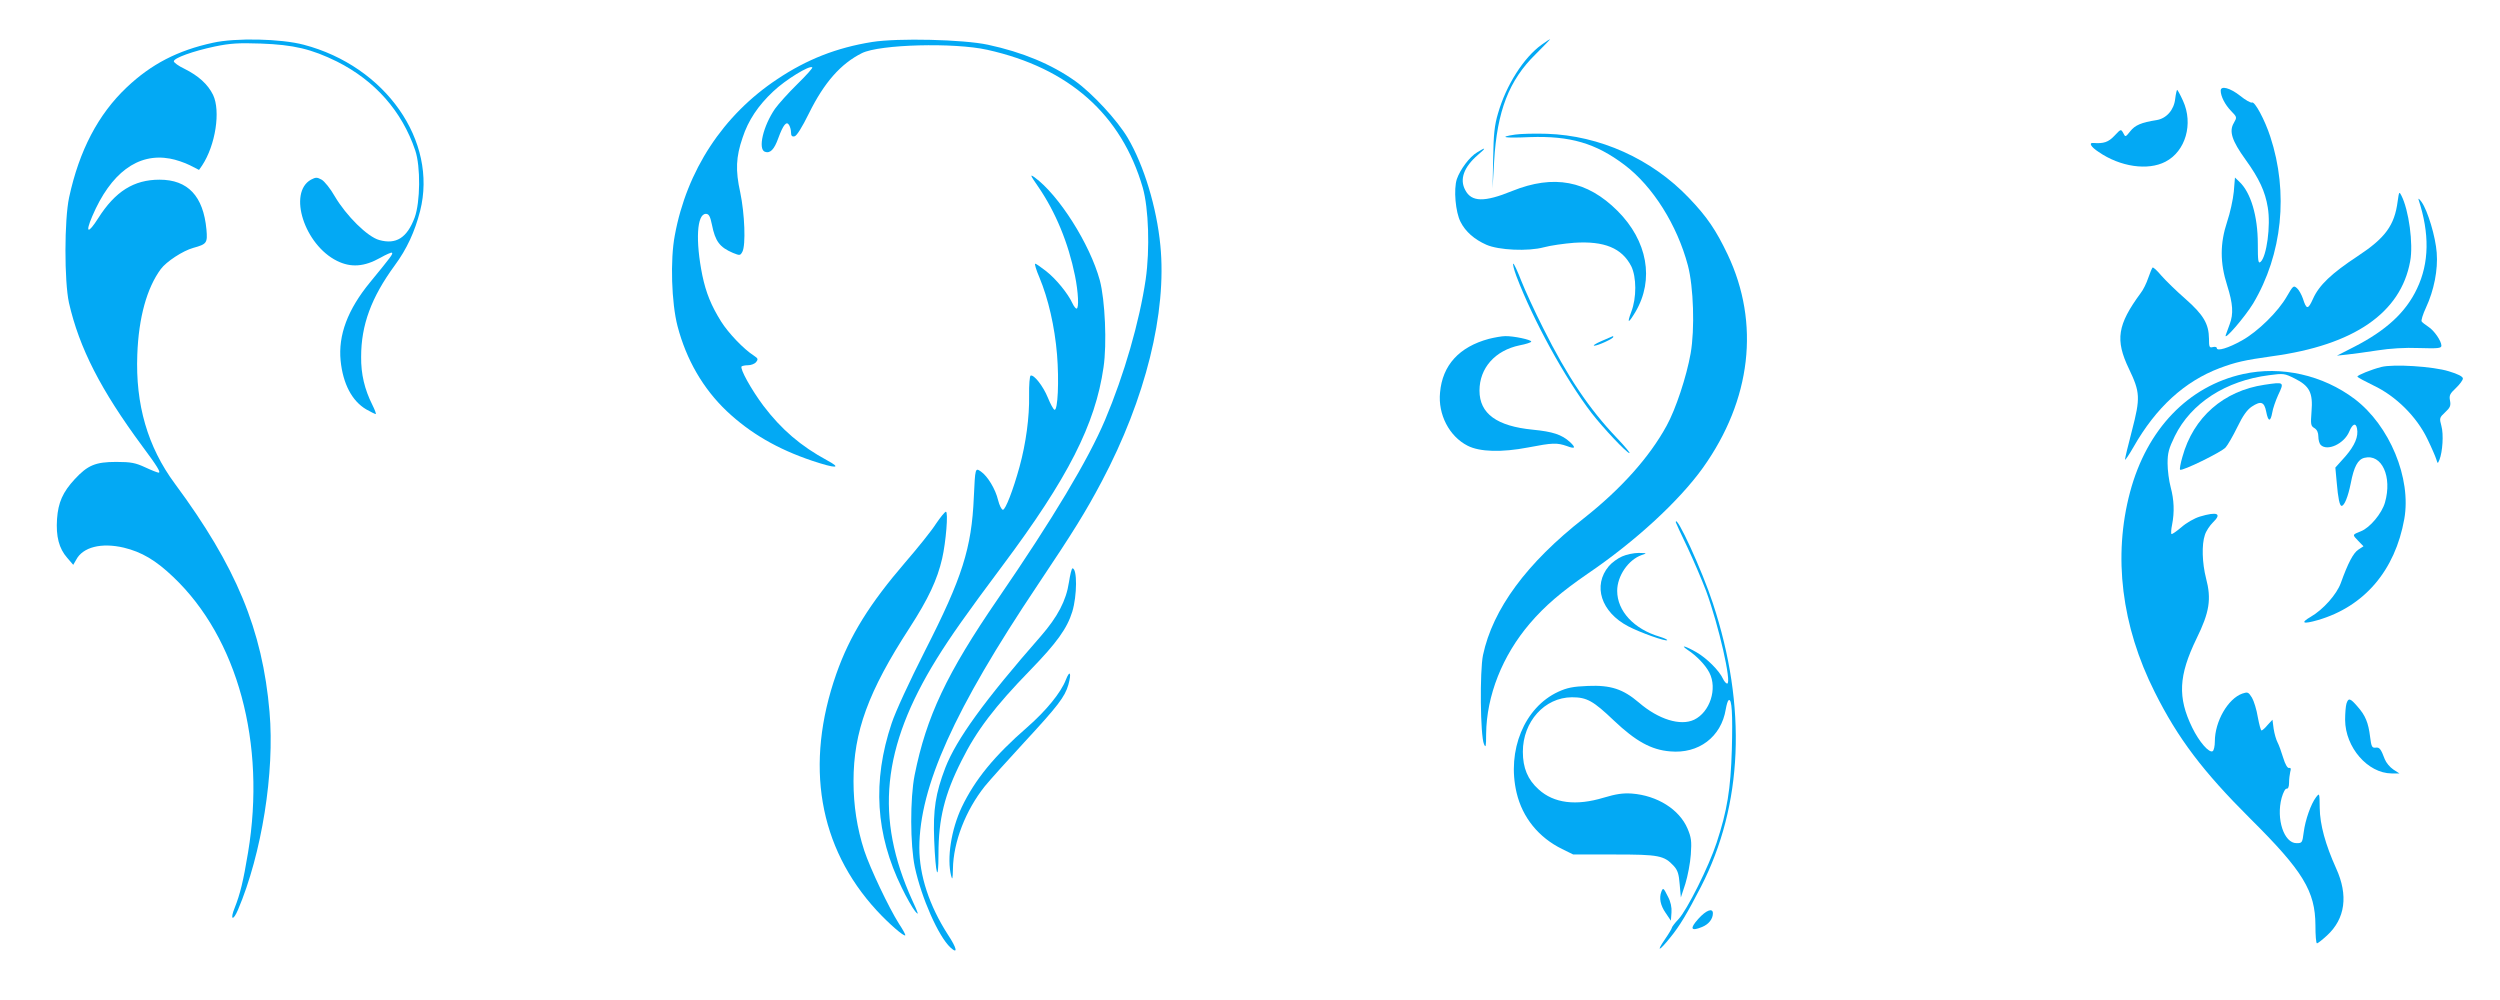 <?xml version="1.0" standalone="no"?>
<!DOCTYPE svg PUBLIC "-//W3C//DTD SVG 20010904//EN"
 "http://www.w3.org/TR/2001/REC-SVG-20010904/DTD/svg10.dtd">
<svg version="1.0" xmlns="http://www.w3.org/2000/svg"
 width="1280pt" height="512pt" viewBox="0 0 1280 512"
 preserveAspectRatio="xMidYMid meet">
<g transform="translate(0,512) scale(0.1,-0.1)"
fill="#03a9f4" stroke="none">
<path d="M1090 4901 c-180 -39 -315 -109 -441 -228 -146 -138 -243 -323 -295
-563 -25 -116 -25 -429 -1 -540 53 -232 163 -447 376 -735 76 -102 96 -135 83
-135 -5 0 -36 12 -68 27 -50 23 -72 28 -149 28 -106 0 -146 -17 -212 -88 -62
-67 -85 -120 -91 -204 -6 -90 10 -151 52 -199 l31 -36 15 26 c34 65 129 89
244 62 91 -22 163 -64 253 -150 330 -313 476 -852 383 -1411 -24 -146 -41
-214 -68 -282 -26 -63 -9 -72 17 -10 121 285 188 703 161 1012 -36 420 -171
745 -485 1169 -139 188 -202 405 -192 661 7 190 49 340 120 437 29 39 113 94
167 109 69 19 73 25 67 94 -16 171 -95 255 -240 255 -132 0 -227 -60 -314
-197 -52 -82 -68 -78 -31 9 95 223 234 326 398 296 30 -5 76 -21 102 -34 l47
-24 16 23 c69 105 95 279 56 361 -27 55 -75 98 -147 134 -30 14 -54 32 -54 38
0 17 97 52 210 76 78 16 120 19 235 15 168 -6 260 -28 390 -92 195 -98 333
-254 401 -455 28 -83 26 -265 -3 -344 -39 -104 -95 -139 -181 -115 -60 16
-169 124 -228 224 -22 39 -53 77 -67 85 -24 13 -30 13 -55 0 -119 -67 -33
-334 134 -416 71 -35 139 -30 221 16 30 17 57 29 60 26 6 -6 -3 -18 -112 -151
-115 -140 -164 -271 -151 -402 12 -118 58 -206 131 -249 23 -13 45 -24 49 -24
3 0 -5 22 -18 48 -39 78 -58 156 -57 245 0 163 52 304 172 468 62 84 103 173
130 279 91 358 -177 741 -596 851 -117 31 -349 36 -465 10z"/>
<path d="M4465 4905 c-181 -29 -334 -89 -485 -190 -278 -184 -464 -468 -525
-800 -24 -125 -17 -346 14 -465 45 -172 131 -320 252 -435 120 -113 259 -194
437 -254 123 -41 155 -40 77 2 -135 73 -234 158 -326 279 -63 84 -122 191
-112 202 4 3 19 6 33 6 15 0 34 7 41 16 12 15 10 19 -11 33 -52 33 -131 116
-168 175 -51 82 -77 146 -96 236 -36 178 -28 315 18 315 15 0 22 -11 31 -55
17 -86 40 -116 108 -145 35 -14 37 -14 48 6 18 34 12 194 -11 304 -25 113 -22
181 12 280 29 89 80 165 157 237 62 59 187 136 200 123 3 -3 -32 -42 -77 -86
-45 -44 -96 -101 -114 -126 -61 -89 -88 -206 -52 -220 27 -10 48 11 69 70 25
68 42 89 55 67 5 -8 10 -25 10 -38 0 -17 5 -23 18 -20 11 2 38 45 74 118 78
158 163 254 271 308 91 45 472 55 642 17 418 -93 687 -331 796 -706 30 -105
37 -315 15 -469 -32 -217 -110 -488 -208 -720 -86 -203 -266 -504 -548 -915
-263 -383 -367 -604 -427 -903 -24 -121 -23 -357 1 -472 34 -157 120 -353 182
-411 40 -37 34 -5 -13 66 -95 148 -146 302 -146 445 1 312 178 706 606 1345
184 275 246 375 328 530 224 423 334 865 300 1209 -19 194 -83 407 -167 550
-53 90 -181 228 -269 291 -121 86 -270 148 -447 186 -125 27 -461 35 -593 14z"/>
<path d="M7893 4891 c-92 -66 -182 -208 -223 -351 -18 -60 -23 -107 -25 -230
l-3 -155 8 140 c15 256 76 414 212 547 43 43 77 78 75 78 -2 0 -22 -13 -44
-29z"/>
<path d="M11370 4656 c0 -29 22 -72 53 -104 31 -32 31 -32 14 -62 -25 -42 -10
-90 60 -187 70 -97 101 -164 114 -245 16 -93 -6 -253 -37 -279 -12 -10 -14 5
-14 92 0 143 -36 264 -95 319 l-22 21 -6 -73 c-4 -40 -19 -109 -34 -153 -37
-112 -37 -210 0 -326 30 -95 33 -146 13 -199 -7 -19 -16 -44 -20 -55 -13 -37
98 92 140 161 150 252 182 568 88 854 -28 86 -80 183 -94 175 -5 -3 -33 12
-61 35 -51 40 -99 53 -99 26z"/>
<path d="M11137 4614 c-6 -57 -45 -101 -96 -109 -77 -12 -110 -26 -134 -57
-25 -31 -25 -31 -36 -9 -12 21 -12 21 -45 -14 -31 -33 -55 -41 -108 -37 -25 2
-13 -20 27 -46 110 -76 252 -97 342 -50 103 53 144 194 90 312 -14 31 -28 56
-30 56 -2 0 -7 -21 -10 -46z"/>
<path d="M7758 4431 c-88 -13 -59 -19 75 -13 206 7 337 -31 484 -142 145 -109
270 -308 325 -515 29 -110 36 -326 14 -451 -21 -118 -76 -285 -123 -370 -88
-161 -233 -323 -423 -473 -294 -230 -467 -466 -517 -701 -17 -82 -14 -413 5
-456 9 -21 11 -13 11 52 2 196 83 401 224 566 76 89 160 161 295 254 246 167
469 373 591 543 248 348 293 740 127 1091 -60 126 -106 194 -199 291 -191 200
-457 319 -727 328 -63 2 -136 0 -162 -4z"/>
<path d="M7563 4340 c-39 -23 -87 -88 -104 -137 -17 -52 -7 -169 19 -219 25
-50 71 -90 132 -117 63 -28 214 -35 295 -13 33 9 103 19 155 23 154 10 244
-27 292 -120 27 -55 28 -162 0 -234 -23 -62 -15 -61 22 1 97 165 61 363 -92
516 -156 156 -327 188 -540 102 -142 -58 -208 -57 -240 5 -30 55 -7 118 65
180 44 37 42 42 -4 13z"/>
<path d="M5315 4165 c90 -131 155 -289 189 -457 17 -84 21 -168 8 -168 -5 0
-14 12 -21 27 -23 50 -84 125 -134 164 -27 21 -52 39 -57 39 -4 0 5 -32 22
-71 45 -108 78 -250 90 -394 11 -134 4 -289 -13 -283 -6 2 -21 30 -34 62 -24
59 -71 119 -88 113 -5 -1 -9 -48 -8 -103 2 -108 -16 -244 -49 -364 -33 -120
-72 -220 -85 -220 -7 0 -18 22 -25 50 -13 55 -53 122 -88 146 -29 20 -29 18
-36 -131 -11 -262 -60 -414 -248 -783 -82 -162 -153 -315 -173 -376 -99 -296
-82 -568 52 -841 24 -50 55 -104 68 -120 21 -25 19 -16 -14 55 -192 423 -156
783 125 1237 70 113 153 231 337 477 335 448 475 723 517 1015 18 120 8 345
-19 446 -51 186 -210 437 -334 527 -25 18 -23 12 18 -47z"/>
<path d="M12276 4089 c-16 -123 -63 -187 -204 -280 -135 -89 -198 -149 -229
-218 -26 -58 -34 -57 -52 0 -7 20 -20 44 -30 53 -18 16 -20 14 -52 -41 -44
-78 -149 -181 -230 -226 -69 -39 -129 -57 -129 -39 0 5 -9 8 -20 5 -18 -5 -20
0 -20 43 -1 76 -28 122 -121 204 -46 40 -101 94 -123 119 -21 25 -41 44 -45
41 -3 -3 -13 -27 -22 -53 -9 -27 -26 -62 -39 -78 -119 -162 -131 -239 -60
-387 58 -121 59 -149 16 -315 -20 -76 -36 -143 -36 -150 0 -6 20 23 44 65 115
202 261 335 440 403 83 31 127 41 269 61 420 57 659 222 707 486 17 89 -7 263
-45 337 -11 22 -12 20 -19 -30z"/>
<path d="M12383 4098 c57 -174 55 -324 -8 -456 -57 -121 -158 -214 -322 -298
l-88 -45 55 6 c30 3 99 13 153 21 63 10 141 15 213 12 97 -3 114 -1 114 12 0
24 -37 78 -67 97 -15 10 -31 22 -34 27 -4 4 6 37 22 71 41 88 62 194 55 281
-6 82 -46 215 -77 259 -12 17 -19 22 -16 13z"/>
<path d="M7764 3706 c85 -224 250 -525 385 -701 58 -75 180 -205 194 -205 5 0
-24 35 -65 78 -142 149 -253 314 -377 562 -43 85 -93 194 -112 242 -19 49 -37
88 -41 88 -4 0 3 -29 16 -64z"/>
<path d="M7623 3385 c-152 -41 -238 -135 -250 -275 -11 -112 47 -224 141 -272
62 -32 175 -35 310 -9 125 24 147 25 199 7 42 -16 47 -9 15 21 -42 38 -88 53
-190 63 -184 18 -273 82 -273 200 0 116 80 206 206 232 32 6 59 15 59 19 0 10
-92 29 -133 28 -18 0 -56 -7 -84 -14z"/>
<path d="M8200 3374 c-30 -13 -47 -24 -37 -24 18 0 97 36 97 45 0 3 -1 4 -2 4
-2 -1 -28 -12 -58 -25z"/>
<path d="M12192 3241 c-51 -13 -122 -42 -122 -49 0 -4 38 -24 83 -46 114 -54
220 -159 275 -273 22 -45 42 -92 46 -105 7 -23 7 -23 16 -2 16 41 22 130 10
173 -11 40 -10 43 19 70 26 24 30 34 25 60 -5 26 -1 35 30 64 20 19 36 41 36
49 0 10 -25 23 -72 37 -80 25 -284 38 -346 22z"/>
<path d="M11485 3205 c-281 -62 -493 -282 -579 -604 -88 -329 -44 -686 126
-1024 119 -238 247 -407 490 -649 270 -268 332 -371 333 -545 0 -51 3 -93 8
-93 4 0 27 18 51 40 94 86 110 206 47 344 -55 122 -83 224 -84 309 -1 78 -1
78 -19 55 -26 -34 -55 -116 -63 -179 -7 -54 -8 -56 -37 -56 -64 0 -105 124
-76 232 8 28 19 49 26 47 7 -1 12 10 12 30 0 18 3 43 6 56 5 16 3 22 -6 20 -8
-2 -20 19 -30 52 -9 30 -22 66 -29 79 -7 13 -16 44 -20 70 l-6 46 -25 -27
c-13 -16 -27 -28 -31 -28 -4 0 -12 31 -19 68 -6 38 -20 83 -30 100 -18 29 -22
30 -49 21 -74 -26 -141 -143 -141 -245 0 -24 -5 -46 -11 -50 -18 -11 -69 47
-105 121 -75 154 -70 265 22 455 67 136 77 203 49 309 -20 78 -23 173 -6 222
6 20 25 48 41 64 48 46 23 57 -67 30 -29 -9 -69 -32 -95 -55 -25 -21 -48 -37
-50 -34 -3 2 -2 24 3 47 13 66 10 128 -7 192 -9 33 -16 88 -16 123 0 53 6 75
37 139 83 169 261 284 483 312 74 10 79 9 131 -17 76 -38 94 -73 86 -169 -5
-66 -4 -74 15 -85 13 -8 20 -23 20 -43 0 -17 5 -36 12 -43 34 -34 120 6 146
68 17 41 34 47 40 16 8 -41 -11 -86 -59 -142 l-52 -58 7 -76 c7 -82 15 -120
25 -120 14 0 33 46 47 116 16 84 36 122 70 130 89 22 143 -97 105 -229 -16
-56 -77 -129 -123 -147 -45 -18 -45 -17 -14 -49 l27 -28 -26 -17 c-26 -17 -53
-68 -90 -171 -21 -58 -90 -136 -154 -173 -55 -32 -40 -39 36 -17 238 69 396
254 443 518 37 208 -75 478 -254 614 -163 123 -376 171 -571 128z"/>
<path d="M11594 3150 c-209 -31 -364 -166 -420 -369 -10 -34 -15 -63 -12 -66
9 -9 212 90 233 114 11 12 38 59 60 104 28 58 50 89 74 105 47 31 64 25 74
-26 10 -52 22 -54 31 -4 3 20 17 60 30 89 32 68 32 68 -70 53z"/>
<path d="M4792 2438 c-22 -35 -93 -123 -156 -196 -184 -214 -285 -376 -354
-572 -163 -465 -91 -888 207 -1212 62 -67 139 -134 146 -127 2 3 -12 29 -32
59 -52 82 -148 284 -178 375 -37 114 -55 231 -55 355 0 253 75 459 288 787 95
147 141 245 166 354 19 83 32 239 19 239 -5 0 -28 -28 -51 -62z"/>
<path d="M8580 2446 c0 -2 26 -59 59 -127 32 -68 75 -169 96 -224 65 -177 133
-475 108 -475 -5 0 -15 11 -21 24 -19 42 -83 106 -137 137 -54 31 -86 40 -45
12 47 -31 92 -78 112 -117 42 -82 3 -202 -78 -241 -70 -33 -182 1 -283 88 -81
69 -144 90 -261 85 -76 -3 -106 -9 -152 -30 -173 -80 -264 -300 -213 -517 30
-127 113 -229 233 -288 l57 -28 210 0 c229 0 255 -5 305 -59 20 -22 26 -42 30
-94 l6 -67 23 70 c12 39 25 106 28 150 5 69 2 88 -17 133 -42 98 -155 169
-285 179 -46 3 -80 -2 -144 -21 -141 -43 -255 -29 -333 42 -56 50 -81 110 -81
193 0 154 111 278 251 279 77 0 109 -18 216 -120 111 -105 190 -149 286 -157
147 -14 263 74 286 216 4 23 10 44 15 46 16 11 21 -71 16 -253 -6 -203 -24
-313 -78 -477 -39 -120 -152 -346 -195 -391 -19 -20 -34 -40 -34 -44 0 -4 -16
-31 -36 -60 -46 -67 -29 -61 27 9 50 61 87 124 158 261 215 418 236 921 61
1451 -54 166 -190 462 -190 415z"/>
<path d="M8305 2271 c-23 -10 -53 -32 -68 -50 -83 -99 -40 -235 100 -308 61
-32 191 -78 199 -71 2 3 -15 11 -38 18 -132 39 -218 131 -218 235 0 76 57 159
125 183 29 10 29 10 -15 11 -25 0 -63 -8 -85 -18z"/>
<path d="M5473 2139 c-14 -94 -58 -177 -143 -275 -291 -332 -433 -529 -490
-675 -50 -131 -63 -214 -57 -369 7 -180 22 -229 22 -72 0 178 31 305 118 477
77 155 170 277 353 465 134 138 188 213 214 298 25 82 26 222 1 222 -4 0 -12
-32 -18 -71z"/>
<path d="M5457 1639 c-25 -65 -101 -158 -197 -242 -169 -147 -268 -268 -336
-410 -54 -115 -77 -262 -54 -352 6 -23 8 -15 9 36 2 138 65 300 163 423 26 32
116 132 200 223 175 189 210 235 228 297 17 61 8 79 -13 25z"/>
<path d="M12014 1518 c-4 -13 -7 -50 -7 -84 1 -141 116 -273 238 -274 l40 0
-31 20 c-18 12 -37 35 -44 53 -20 53 -27 62 -47 59 -18 -2 -22 5 -28 55 -9 73
-24 110 -65 156 -37 43 -46 45 -56 15z"/>
<path d="M8506 554 c-12 -32 -5 -69 22 -108 l27 -40 3 42 c2 26 -4 55 -18 81
-23 46 -25 48 -34 25z"/>
<path d="M8695 415 c-45 -50 -38 -65 20 -41 34 14 55 41 55 70 0 29 -35 16
-75 -29z"/>
</g>
</svg>

